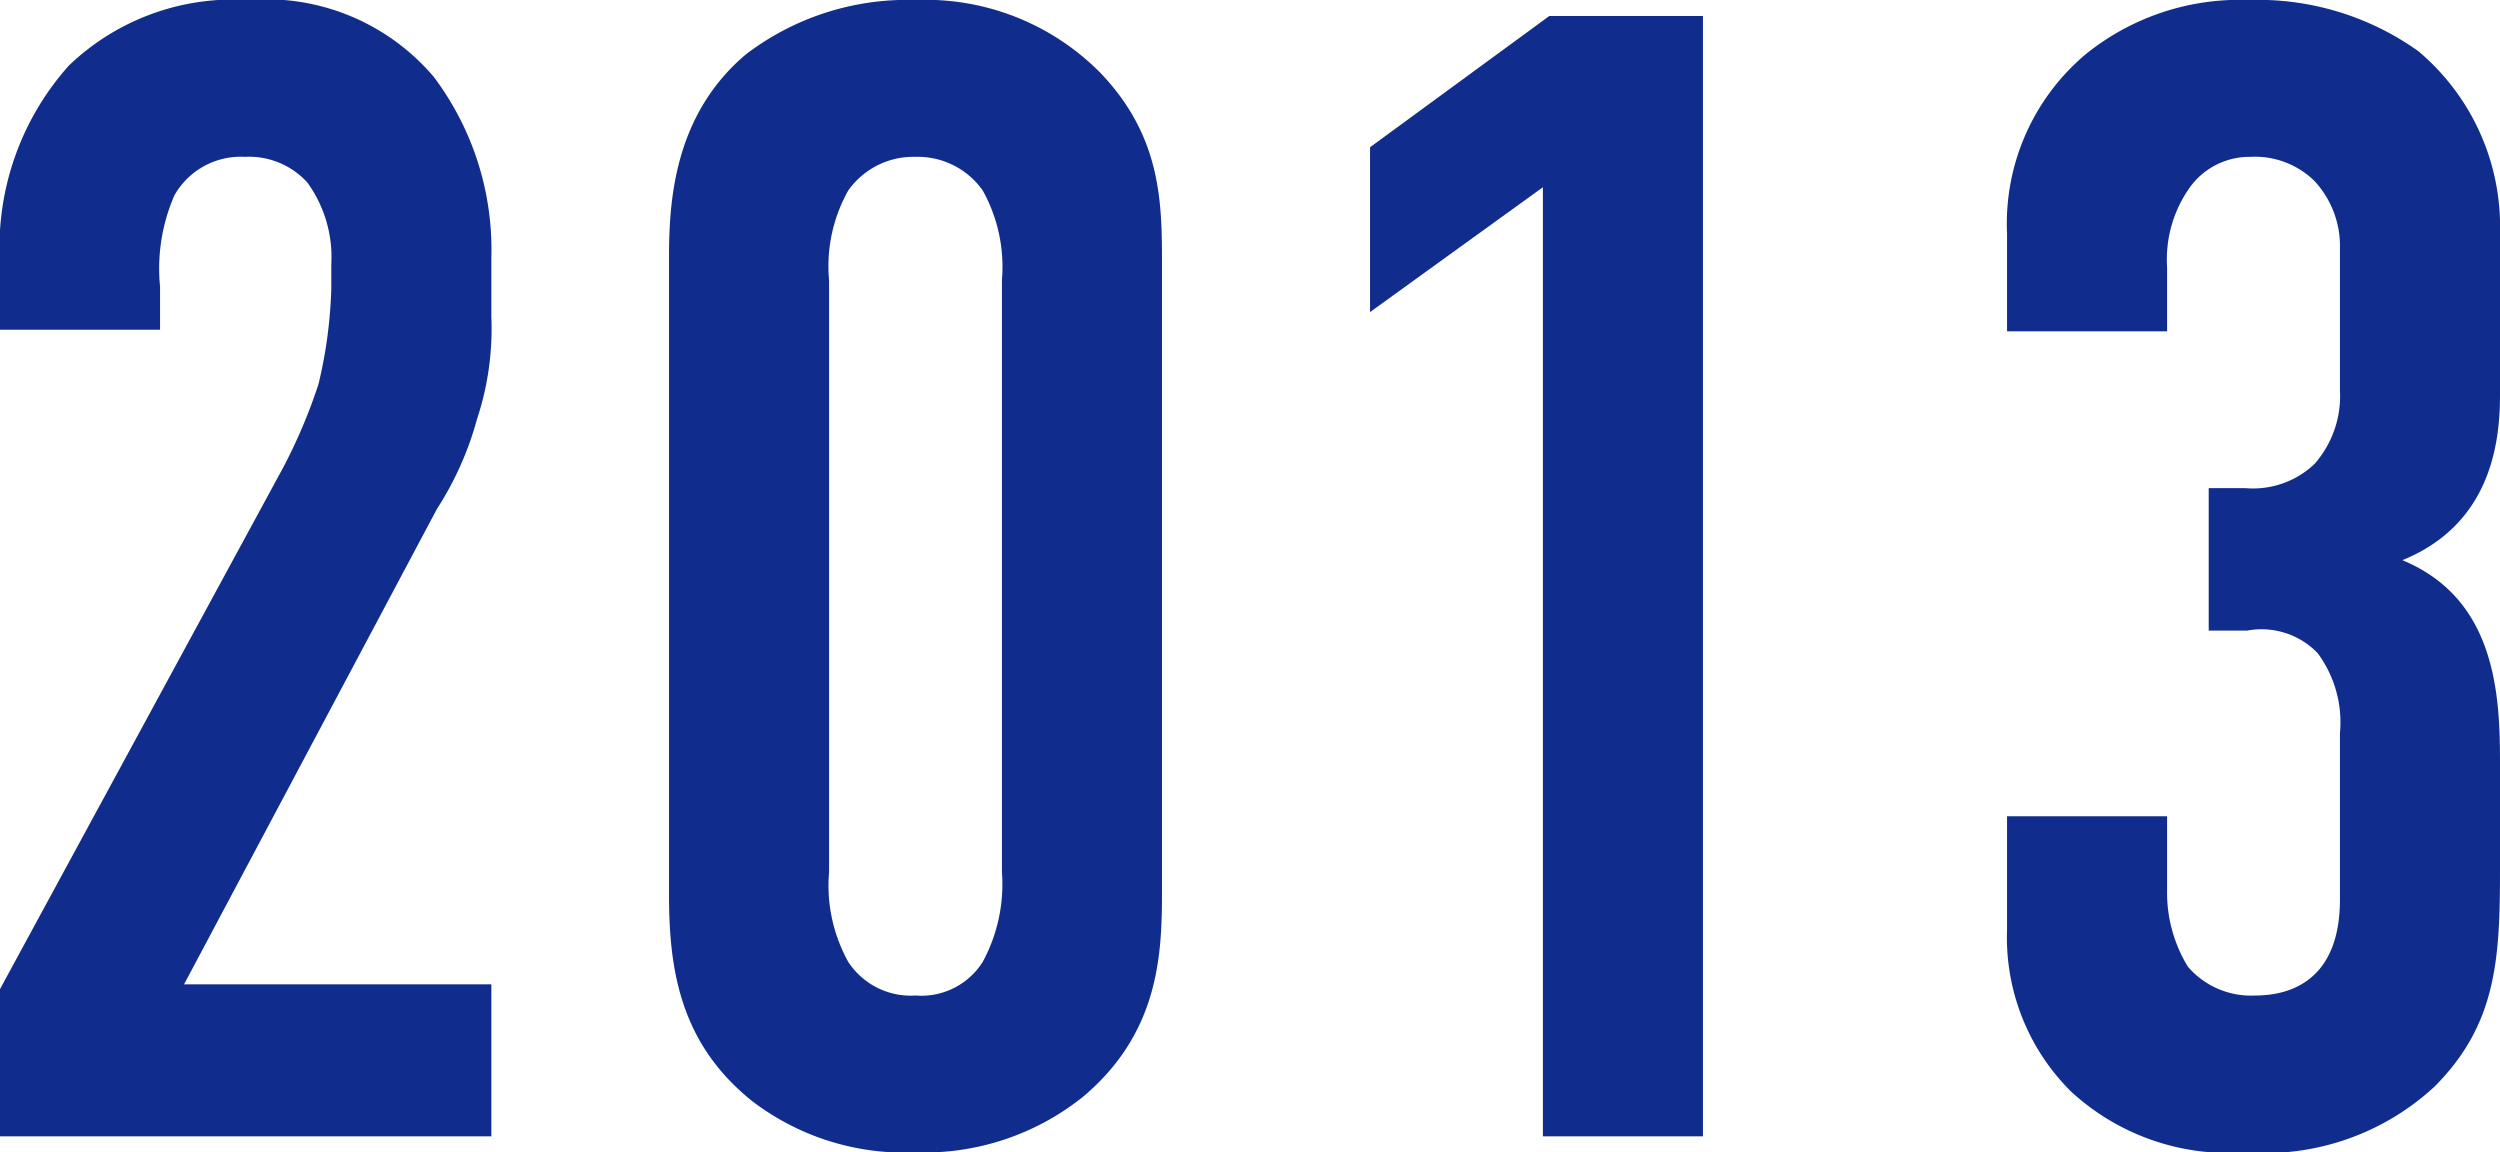 <svg xmlns="http://www.w3.org/2000/svg" width="78.1" height="36" viewBox="0 0 78.1 36">
  <path id="パス_370" data-name="パス 370" d="M2.75-25.2h5v-1.35A5.722,5.722,0,0,1,8.2-29.4a2.381,2.381,0,0,1,2.2-1.2,2.46,2.46,0,0,1,1.95.8,3.972,3.972,0,0,1,.75,2.55v.75a14.474,14.474,0,0,1-.4,3,16.883,16.883,0,0,1-1.1,2.6L2.75-4.6V0H18.1V-4.75H8.5L16.4-19.6a10.024,10.024,0,0,0,1.25-2.8,9.013,9.013,0,0,0,.45-3.2v-1.85a8.977,8.977,0,0,0-1.8-5.65,6.87,6.87,0,0,0-5.8-2.4,7.416,7.416,0,0,0-5.6,2.05,8.515,8.515,0,0,0-2.15,6.2ZM23.65-7.55c0,2.35.35,4.65,2.6,6.45A7.833,7.833,0,0,0,31.35.5,7.935,7.935,0,0,0,36.6-1.25c2.3-1.95,2.45-4.3,2.45-6.3v-19.9c0-1.9-.1-3.85-1.9-5.75a7.682,7.682,0,0,0-5.8-2.3,8.311,8.311,0,0,0-5.3,1.7c-2.25,1.9-2.4,4.6-2.4,6.35Zm10.4-.7a5.087,5.087,0,0,1-.6,2.8,2.27,2.27,0,0,1-2.1,1.05,2.333,2.333,0,0,1-2.1-1.05,4.908,4.908,0,0,1-.6-2.8v-18.5a4.822,4.822,0,0,1,.6-2.8,2.492,2.492,0,0,1,2.1-1.05,2.484,2.484,0,0,1,2.1,1.05,4.908,4.908,0,0,1,.6,2.8ZM50.95,0h5V-35h-4.8l-5.6,4.1v5.15l5.4-3.9Zm14.5-25.15h5v-2a3.884,3.884,0,0,1,.75-2.55,2.3,2.3,0,0,1,1.85-.9,2.656,2.656,0,0,1,2,.75,2.987,2.987,0,0,1,.8,2.1v4.45a3.209,3.209,0,0,1-.8,2.3,2.79,2.79,0,0,1-2.15.75H71.75v4.45h1.2a2.437,2.437,0,0,1,2.2.7,3.629,3.629,0,0,1,.7,2.5v5.2c0,2.4-1.4,3-2.65,3a2.6,2.6,0,0,1-2.1-.9,4.44,4.44,0,0,1-.65-2.4V-10h-5v3.55a6.776,6.776,0,0,0,2,5.05A7.256,7.256,0,0,0,72.9.5a7.809,7.809,0,0,0,5.9-2.05c1.95-1.95,2.05-4,2.05-6.8V-11.7c0-2.15-.15-5.1-3.05-6.3,2.7-1.1,3.05-3.55,3.05-5.15V-28.2a7.164,7.164,0,0,0-2.55-5.7A8.626,8.626,0,0,0,73-35.5a7.65,7.65,0,0,0-5.1,1.7,6.919,6.919,0,0,0-2.45,5.6Z" transform="translate(-2.75 35.5)" fill="#102D8E"/>
</svg>
